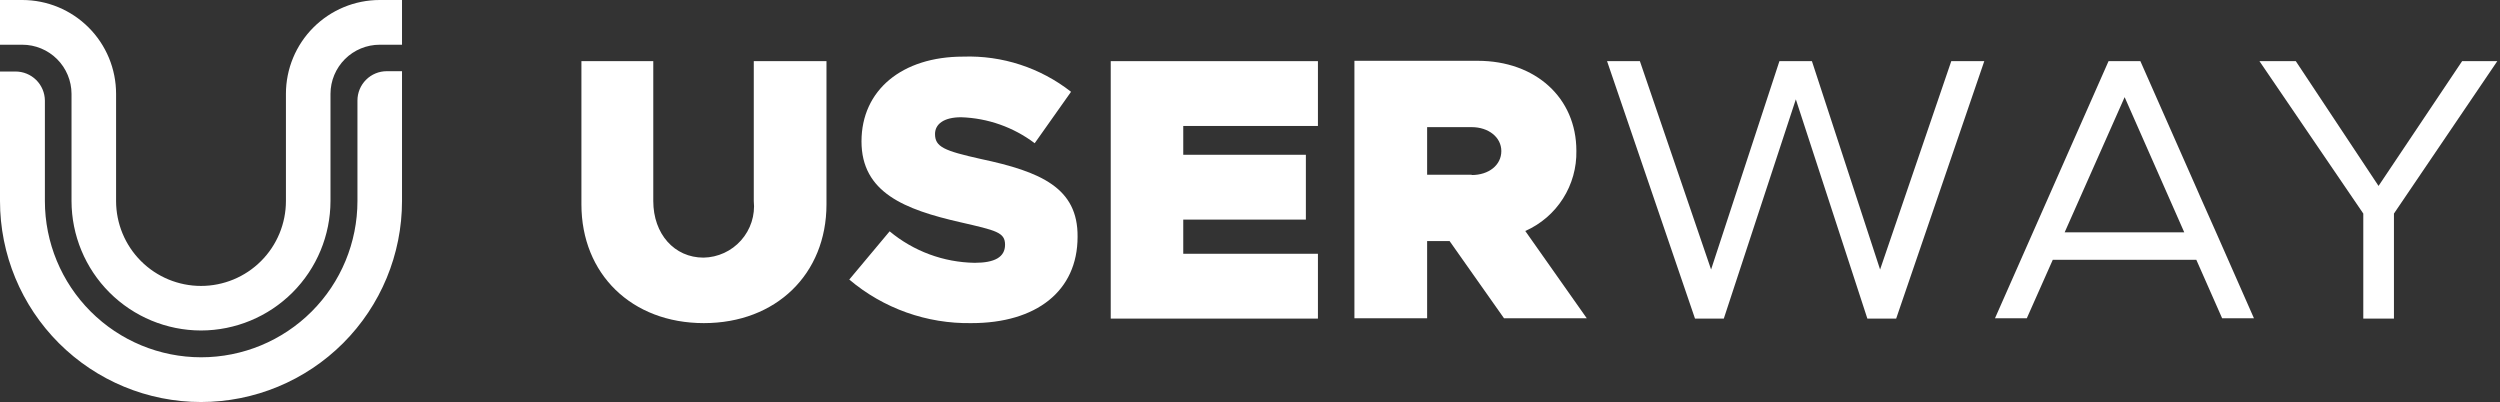 <?xml version="1.0" encoding="UTF-8"?>
<svg xmlns="http://www.w3.org/2000/svg" width="199" height="32" viewBox="0 0 199 32" fill="none">
  <rect x="0" y="0" width="199" height="32" fill="#333333" stroke="none"/>
  <g clip-path="url(#clip0_32_30)">
    <path d="M16 26.307C13.268 26.303 10.648 25.216 8.716 23.284C6.784 21.352 5.697 18.732 5.693 16V7.467C5.69 6.429 5.275 5.436 4.54 4.703C3.806 3.971 2.811 3.56 1.773 3.56H0V0H1.773C2.754 0 3.725 0.193 4.631 0.568C5.537 0.944 6.36 1.494 7.053 2.187C7.746 2.88 8.296 3.703 8.672 4.609C9.047 5.515 9.24 6.486 9.24 7.467V16C9.24 17.793 9.952 19.512 11.22 20.78C12.488 22.048 14.207 22.76 16 22.76C17.793 22.76 19.512 22.048 20.78 20.78C22.048 19.512 22.76 17.793 22.76 16V7.467C22.76 5.486 23.547 3.587 24.947 2.187C26.347 0.787 28.246 0 30.227 0H32V3.56H30.227C29.189 3.56 28.194 3.971 27.459 4.703C26.725 5.436 26.31 6.429 26.307 7.467V16C26.303 18.732 25.216 21.352 23.284 23.284C21.352 25.216 18.732 26.303 16 26.307V26.307ZM32 16C32 20.244 30.314 24.313 27.314 27.314C24.313 30.314 20.244 32 16 32C11.757 32 7.687 30.314 4.686 27.314C1.686 24.313 0 20.244 0 16L0 5.693H1.24C1.854 5.693 2.444 5.935 2.881 6.367C3.317 6.799 3.566 7.386 3.573 8V16C3.573 19.299 4.884 22.463 7.217 24.796C9.55 27.129 12.714 28.44 16.013 28.44C19.313 28.44 22.477 27.129 24.81 24.796C27.143 22.463 28.453 19.299 28.453 16V8C28.453 7.381 28.699 6.788 29.137 6.35C29.574 5.912 30.168 5.667 30.787 5.667H32V16Z" fill="white"></path>
    <path d="M60.001 16C60.059 16.564 59.998 17.133 59.824 17.672C59.65 18.211 59.366 18.708 58.99 19.131C58.614 19.555 58.155 19.896 57.64 20.133C57.126 20.369 56.568 20.497 56.001 20.507C53.681 20.507 52.001 18.627 52.001 16V4.867H46.281V16.267C46.281 21.813 50.281 25.72 56.028 25.72C61.775 25.72 65.788 21.813 65.788 16.267V4.867H60.001V16Z" fill="white"></path>
    <path d="M78.068 12.653C75.148 12 74.428 11.693 74.428 10.667C74.428 9.893 75.108 9.333 76.508 9.333C78.626 9.401 80.671 10.123 82.362 11.4L85.255 7.307C82.812 5.391 79.771 4.399 76.668 4.507C71.802 4.507 68.575 7.173 68.575 11.253C68.575 15.333 72.015 16.68 76.455 17.693C79.295 18.347 80.002 18.493 80.002 19.48C80.002 20.467 79.175 20.92 77.588 20.92C75.11 20.883 72.72 19.999 70.815 18.413L67.602 22.253C70.318 24.551 73.777 25.783 77.335 25.72C82.468 25.72 85.775 23.187 85.775 18.853C85.815 14.947 82.842 13.667 78.068 12.653Z" fill="white"></path>
    <path d="M88.414 25.36H104.907V20.2H94.187V17.48H103.947V12.32H94.187V10.027H104.907V4.867H88.414V25.36Z" fill="white"></path>
    <path d="M125.479 12C125.479 7.787 122.226 4.84 117.626 4.84H107.812V25.333H113.599V19.187H115.386L119.719 25.333H126.306L121.412 18.387C122.645 17.842 123.689 16.945 124.412 15.809C125.136 14.672 125.507 13.347 125.479 12V12ZM117.146 13.907H113.599V10.12H117.146C118.479 10.12 119.506 10.92 119.506 12.027C119.506 13.133 118.519 13.933 117.146 13.933V13.907Z" fill="white"></path>
    <path d="M149.655 21.453L144.229 4.867H141.642L136.202 21.453L130.535 4.867H127.922L134.922 25.36H137.215L142.949 7.907L148.642 25.36H150.935L157.949 4.867H155.322L149.655 21.453Z" fill="white"></path>
    <path d="M175.147 15.68L174.827 14.947L170.374 4.867H167.841L158.801 25.333H161.334L163.401 20.68H174.827L176.881 25.333H179.414L176.387 18.467L175.147 15.68ZM164.347 18.493L169.121 7.733L173.867 18.493H164.347Z" fill="white"></path>
    <path d="M195.985 4.867L189.332 14.8L182.745 4.867H179.852L188.118 17V25.36H190.558V17L198.785 4.867H195.985Z" fill="white"></path>
  </g>
  <defs>
    <clipPath id="clip0_32_30">
      <rect width="198.787" height="32" fill="white"></rect>
    </clipPath>
  </defs>
</svg>
